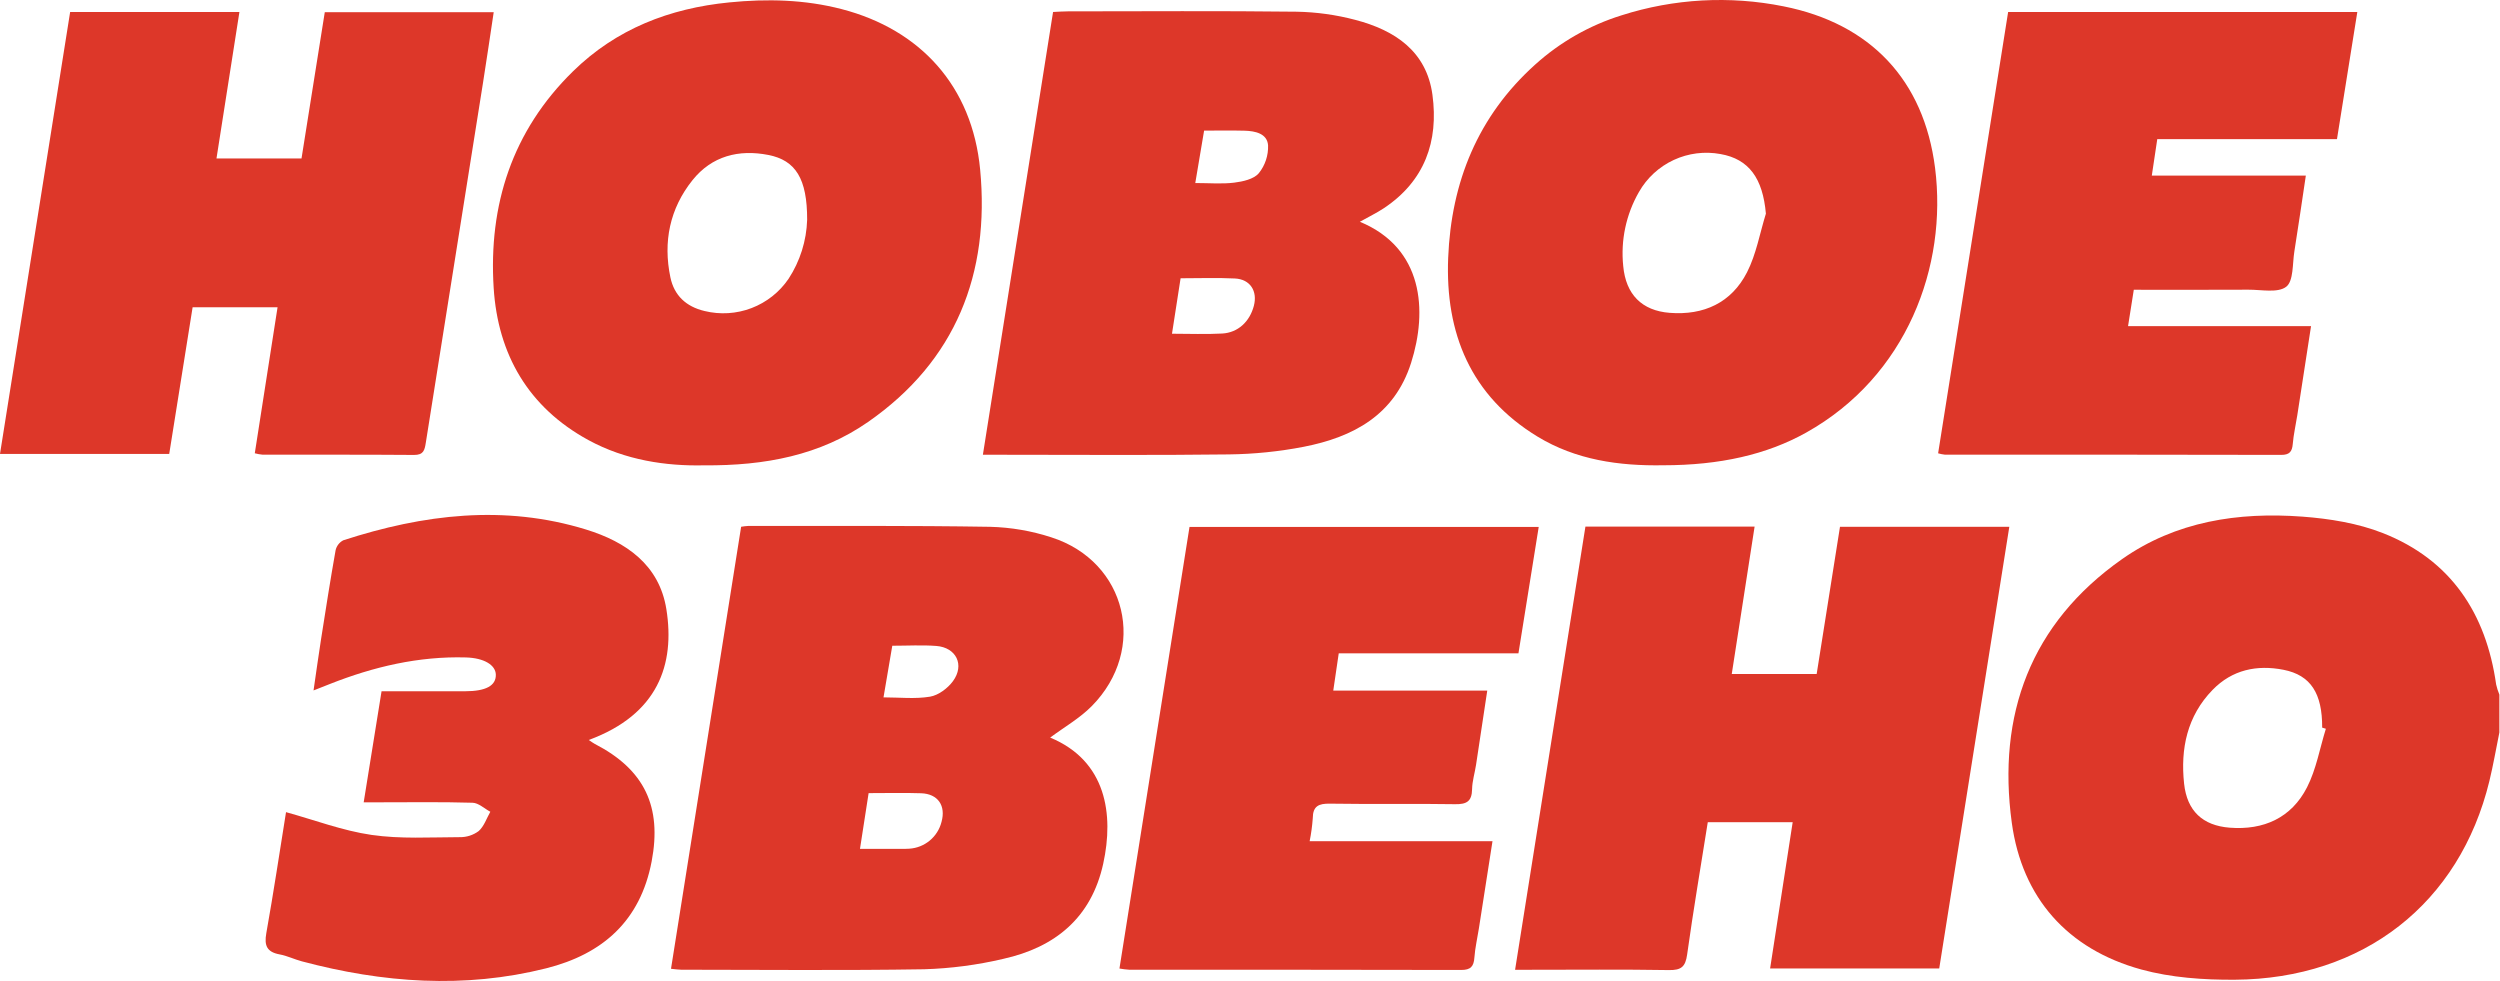 <?xml version="1.0" encoding="UTF-8"?> <svg xmlns="http://www.w3.org/2000/svg" width="790" height="310" viewBox="0 0 790 310" fill="none"> <path d="M789.802 231.457C788.756 236.588 787.876 241.759 786.638 246.844C777.25 285.414 746.889 309.345 706.168 309.595C696.32 309.654 686.096 308.951 676.661 306.364C653.298 299.948 638.977 283.707 635.733 260.035C631.063 225.962 641.623 197.026 670.564 176.687C687.564 164.735 707.287 161.747 727.564 163.255C736.157 163.899 745.073 165.331 753.026 168.469C774.479 176.935 785.602 193.825 788.784 216.303C789.032 217.397 789.372 218.468 789.802 219.504V231.457ZM734.973 230.29L733.807 229.931C733.855 219.119 730.2 213.351 721.607 211.657C713.178 209.996 705.367 211.643 699.189 217.989C691.133 226.264 688.989 236.596 690.174 247.633C691.102 256.276 696.049 260.882 704.582 261.549C715.314 262.388 724.11 258.439 729.034 248.769C731.934 243.08 733.053 236.482 734.973 230.29Z" fill="#DD3729"></path> <path d="M222.436 147.046C210.479 147.311 197.63 145.445 185.918 139.055C166.968 128.721 157.323 111.97 155.999 90.983C154.342 64.779 161.82 41.414 181.039 22.569C194.773 9.104 211.607 2.634 230.422 0.761C242.377 -0.434 254.317 -0.158 266.014 2.893C290.784 9.349 307.231 27.181 309.732 53.631C312.827 86.348 302.105 114.027 274.285 133.355C259.182 143.848 241.843 147.204 222.436 147.046ZM255.059 69.467C255.095 56.45 251.402 50.651 242.811 48.97C233.423 47.131 224.925 49.303 218.818 56.946C211.645 65.922 209.501 76.412 211.841 87.636C213.037 93.373 216.803 96.891 222.609 98.275C227.548 99.492 232.741 99.17 237.492 97.353C242.242 95.535 246.321 92.309 249.182 88.107C252.815 82.55 254.848 76.101 255.059 69.467Z" fill="#DD3729"></path> <path d="M525.6 147.025C511.595 147.269 497.97 145.345 485.834 137.951C464.721 125.09 456.658 105.298 457.623 81.46C458.59 57.563 466.966 36.746 485.085 20.433C492.948 13.327 502.261 8.012 512.382 4.853C528.953 -0.449 546.607 -1.425 563.664 2.016C591.013 7.47 607.945 25.227 611.482 53.078C615.416 84.068 602.627 118.876 570.742 136.705C558.335 143.644 543.471 147.021 525.6 147.025ZM558.021 67.516C557.05 56.37 552.682 50.269 543.699 48.684C538.685 47.754 533.506 48.408 528.883 50.557C524.259 52.706 520.422 56.241 517.905 60.672C513.832 67.761 512.095 75.951 512.94 84.081C513.768 93.06 518.838 98.172 527.609 98.858C538.363 99.699 547.132 95.688 552.061 86.043C554.975 80.34 556.094 73.722 558.021 67.516Z" fill="#DD3729"></path> <path d="M634.94 166.475C627.565 212.95 620.209 259.308 612.794 306.044H559.353C561.717 290.719 564.075 275.441 566.485 259.824H539.657C537.428 273.891 535.069 287.737 533.134 301.643C532.594 305.522 531.257 306.608 527.375 306.546C512.808 306.299 498.234 306.447 483.664 306.447H478.767C486.231 259.425 493.605 212.962 500.994 166.405H554.455C552.034 182.025 549.656 197.366 547.234 212.993H574.066C576.525 197.464 578.959 182.1 581.434 166.477L634.94 166.475Z" fill="#DD3729"></path> <path d="M80.513 143.235C82.916 127.829 85.285 112.64 87.707 97.106H60.865C58.41 112.49 55.961 127.848 53.474 143.434H0C7.398 96.829 14.77 50.38 22.166 3.79H75.656C73.233 19.265 70.853 34.471 68.408 50.081H95.278C97.703 34.836 100.146 19.471 102.63 3.858H156.012C154.867 11.427 153.803 18.79 152.634 26.136C146.608 64.049 140.584 101.96 134.561 139.87C134.183 142.273 133.84 143.785 130.819 143.761C114.872 143.633 98.924 143.703 82.977 143.679C82.145 143.598 81.321 143.449 80.513 143.235Z" fill="#DD3729"></path> <path d="M331.855 233.076C349.618 240.431 352.034 257.321 348.619 272.918C344.873 290.028 333.411 299.361 317.031 302.999C308.841 304.93 300.477 306.031 292.066 306.288C266.472 306.707 240.868 306.444 215.267 306.431C214.371 306.431 213.475 306.273 212.037 306.136C219.437 259.493 226.803 213.063 234.198 166.456C234.972 166.323 235.754 166.234 236.538 166.189C261.984 166.223 287.435 166.055 312.873 166.472C319.451 166.638 325.971 167.759 332.227 169.798C356.1 177.455 362.712 205.19 344.997 223.129C341.201 226.973 336.319 229.747 331.855 233.076ZM274.483 250.627C273.552 256.634 272.681 262.254 271.754 268.239C276.195 268.239 280.151 268.239 284.107 268.239C285.176 268.239 286.253 268.291 287.313 268.188C289.694 268.042 291.966 267.144 293.801 265.622C295.636 264.1 296.938 262.033 297.518 259.723C298.947 254.601 296.395 250.849 291.076 250.668C285.757 250.487 280.406 250.627 274.483 250.627ZM279.187 220.369C284.226 220.369 289.17 220.936 293.887 220.148C296.54 219.704 299.48 217.507 301.134 215.253C304.894 210.124 302.177 204.599 295.866 204.12C291.336 203.775 286.755 204.053 281.962 204.053C281.023 209.581 280.134 214.808 279.188 220.369H279.187Z" fill="#DD3729"></path> <path d="M429.717 70.077C449.781 78.384 451.167 98.144 445.902 114.674C440.637 131.205 427.608 138.12 411.976 141.185C404.167 142.697 396.238 143.502 388.284 143.593C364.372 143.898 340.454 143.704 316.538 143.704H310.591C318.019 96.844 325.37 50.464 332.768 3.787C334.484 3.712 335.975 3.59 337.467 3.589C361.536 3.577 385.603 3.405 409.672 3.698C415.945 3.806 422.181 4.67 428.246 6.273C440.681 9.519 450.782 16.123 452.651 29.959C454.637 44.658 450.208 57.227 437.275 65.808C434.997 67.316 432.512 68.511 429.717 70.077ZM373.068 87.936C372.148 93.843 371.276 99.481 370.347 105.459C375.863 105.459 381.055 105.682 386.218 105.396C391.209 105.12 394.895 101.64 396.212 96.678C397.453 92.001 395.069 88.242 390.24 88.002C384.624 87.722 378.983 87.934 373.068 87.934V87.936ZM377.708 57.839C382.126 57.839 386.114 58.196 389.997 57.717C392.734 57.379 396.169 56.623 397.772 54.754C399.782 52.256 400.826 49.12 400.712 45.917C400.436 42.187 396.643 41.393 393.291 41.302C389.057 41.187 384.818 41.274 380.497 41.274C379.554 46.88 378.695 51.973 377.708 57.839V57.839Z" fill="#DD3729"></path> <path d="M486.233 166.52C484.104 179.792 481.999 192.893 479.827 206.462H423.04C422.445 210.515 421.92 214.093 421.311 218.238H469.972C468.733 226.46 467.598 234.082 466.428 241.7C466.033 244.269 465.226 246.818 465.18 249.387C465.112 253.17 463.535 254.188 459.842 254.126C446.658 253.904 433.466 254.169 420.281 253.954C416.686 253.895 414.864 254.717 414.836 258.563C414.659 261.003 414.329 263.428 413.846 265.826H471.626C470.126 275.451 468.723 284.482 467.309 293.511C466.836 296.534 466.127 299.536 465.91 302.575C465.707 305.405 464.747 306.517 461.709 306.509C426.747 306.412 391.785 306.449 356.821 306.431C355.79 306.363 354.764 306.237 353.746 306.054C361.129 259.522 368.479 213.192 375.883 166.52L486.233 166.52Z" fill="#DD3729"></path> <path d="M634.569 3.799H744.911C742.749 17.306 740.635 30.514 738.484 43.957H681.697C681.125 47.778 680.592 51.348 679.969 55.498H728.643C727.381 63.889 726.267 71.671 725.021 79.431C724.396 83.322 724.79 88.798 722.444 90.612C719.797 92.658 714.585 91.518 710.489 91.541C698.546 91.608 686.602 91.565 674.28 91.565C673.68 95.366 673.121 98.909 672.464 103.058H730.29C728.779 112.857 727.37 122.045 725.943 131.229C725.473 134.251 724.768 137.25 724.514 140.289C724.307 142.748 723.462 143.752 720.859 143.746C685.432 143.678 650.005 143.654 614.579 143.674C613.857 143.592 613.143 143.449 612.445 143.246C619.814 96.793 627.165 50.464 634.569 3.799Z" fill="#DD3729"></path> <path d="M186.045 233.835C186.988 234.453 187.453 234.821 187.971 235.088C203.67 243.185 209.212 254.915 205.925 272.19C202.35 290.982 190.454 301.494 172.599 305.984C146.688 312.499 120.941 310.586 95.379 303.783C93.019 303.155 90.769 302.036 88.384 301.595C84.364 300.854 83.446 298.853 84.151 294.9C86.457 281.969 88.403 268.972 90.385 256.639C99.48 259.148 108.292 262.51 117.401 263.832C126.539 265.158 135.972 264.567 145.274 264.541C147.428 264.582 149.535 263.907 151.263 262.62C152.965 261.123 153.759 258.597 154.944 256.518C153.074 255.521 151.228 253.719 149.33 253.668C139.523 253.376 129.702 253.531 119.886 253.531H114.925L120.571 218.438C129.54 218.438 138.254 218.444 146.969 218.438C153.542 218.431 156.761 216.682 156.682 213.19C156.614 210.166 153.006 207.913 147.214 207.751C132.274 207.332 118.038 210.693 104.232 216.146L99.078 218.181C99.932 212.331 100.643 207.148 101.453 201.985C102.925 192.615 104.385 183.241 106.044 173.903C106.191 173.227 106.487 172.592 106.909 172.043C107.331 171.494 107.87 171.045 108.486 170.729C133.74 162.529 159.35 159.356 185.227 167.34C197.786 171.215 208.328 178.432 210.572 192.501C213.357 209.992 207.928 225.773 186.045 233.835Z" fill="#DD3729"></path> </svg> 